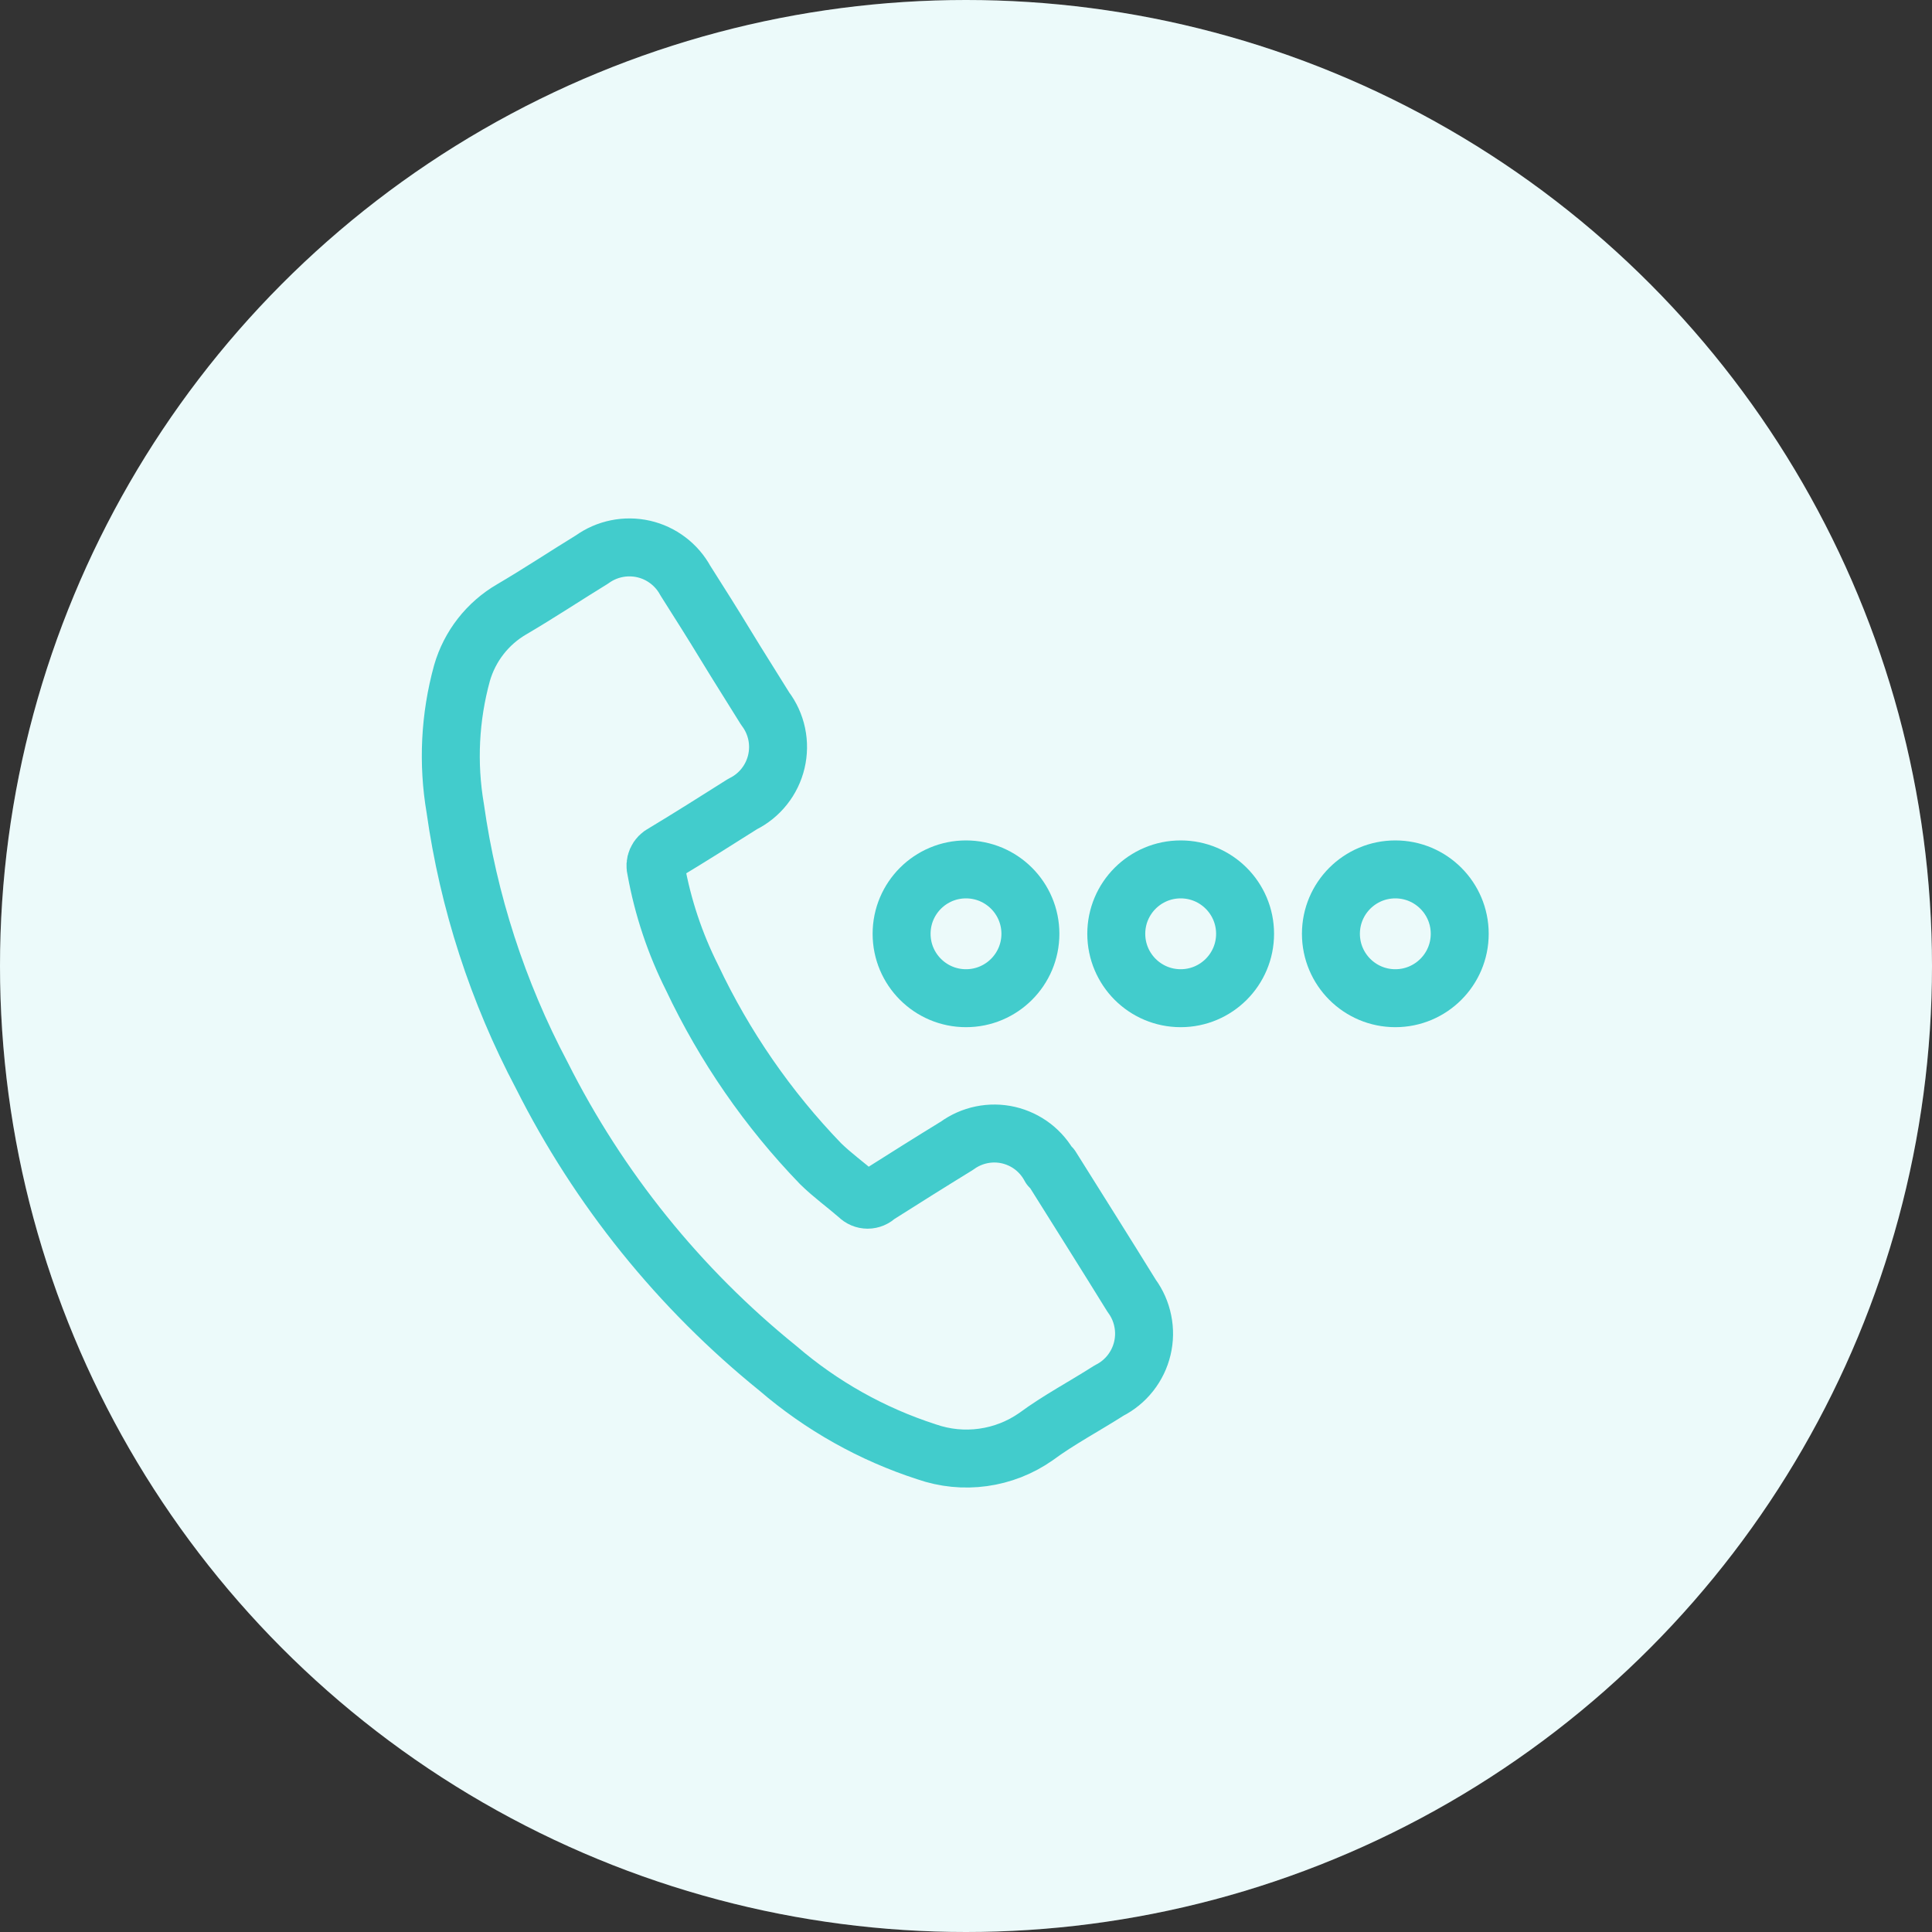 <svg width="60" height="60" viewBox="0 0 60 60" fill="none" xmlns="http://www.w3.org/2000/svg">
<rect x="0" y="0" width="60" height="60" fill="#333333" stroke="none"/>
<circle cx="30" cy="30" r="30" fill="white"/>
<circle opacity="0.1" cx="30" cy="30" r="30" fill="#42CCCC"/>
<path d="M32.611 36.246C32.48 35.998 32.296 35.78 32.073 35.608C31.85 35.437 31.592 35.316 31.318 35.252C31.044 35.189 30.759 35.186 30.483 35.243C30.207 35.3 29.947 35.415 29.72 35.581C28.887 36.092 28.075 36.603 27.235 37.135C27.197 37.174 27.152 37.205 27.102 37.226C27.052 37.247 26.999 37.258 26.945 37.258C26.891 37.258 26.837 37.247 26.787 37.226C26.737 37.205 26.692 37.174 26.654 37.135C26.269 36.799 25.849 36.498 25.485 36.141C23.849 34.447 22.502 32.496 21.495 30.366C20.963 29.308 20.586 28.179 20.375 27.013C20.345 26.916 20.351 26.81 20.392 26.716C20.433 26.622 20.507 26.547 20.599 26.502C21.425 26.005 22.244 25.487 23.063 24.969C23.324 24.841 23.553 24.656 23.734 24.428C23.915 24.201 24.043 23.936 24.11 23.654C24.177 23.371 24.181 23.077 24.121 22.792C24.061 22.508 23.939 22.24 23.763 22.008C23.357 21.35 22.944 20.706 22.545 20.048C22.146 19.39 21.712 18.704 21.285 18.032C21.151 17.786 20.965 17.57 20.741 17.401C20.517 17.231 20.259 17.111 19.985 17.049C19.711 16.987 19.426 16.984 19.151 17.04C18.875 17.096 18.615 17.21 18.387 17.374C17.554 17.885 16.742 18.424 15.895 18.921C15.143 19.357 14.589 20.067 14.348 20.902C13.971 22.27 13.899 23.704 14.138 25.102C14.546 28.002 15.456 30.809 16.826 33.397C18.596 36.918 21.097 40.021 24.162 42.497C25.512 43.659 27.081 44.54 28.775 45.087C29.338 45.283 29.939 45.343 30.529 45.261C31.119 45.18 31.682 44.959 32.17 44.618C32.87 44.1 33.689 43.666 34.445 43.183C34.702 43.053 34.927 42.869 35.105 42.643C35.283 42.417 35.41 42.155 35.476 41.876C35.543 41.596 35.548 41.305 35.49 41.023C35.433 40.741 35.316 40.475 35.145 40.243C34.319 38.906 33.479 37.576 32.646 36.246H32.611Z" stroke="#42CCCC" stroke-width="1.8" stroke-linecap="round" stroke-linejoin="round"/>
<circle cx="30" cy="29" r="2" stroke="#42CCCC" stroke-width="1.8"/>
<circle cx="36.667" cy="29" r="2" stroke="#42CCCC" stroke-width="1.8"/>
<circle cx="43.333" cy="29" r="2" stroke="#42CCCC" stroke-width="1.8"/>
</svg>
